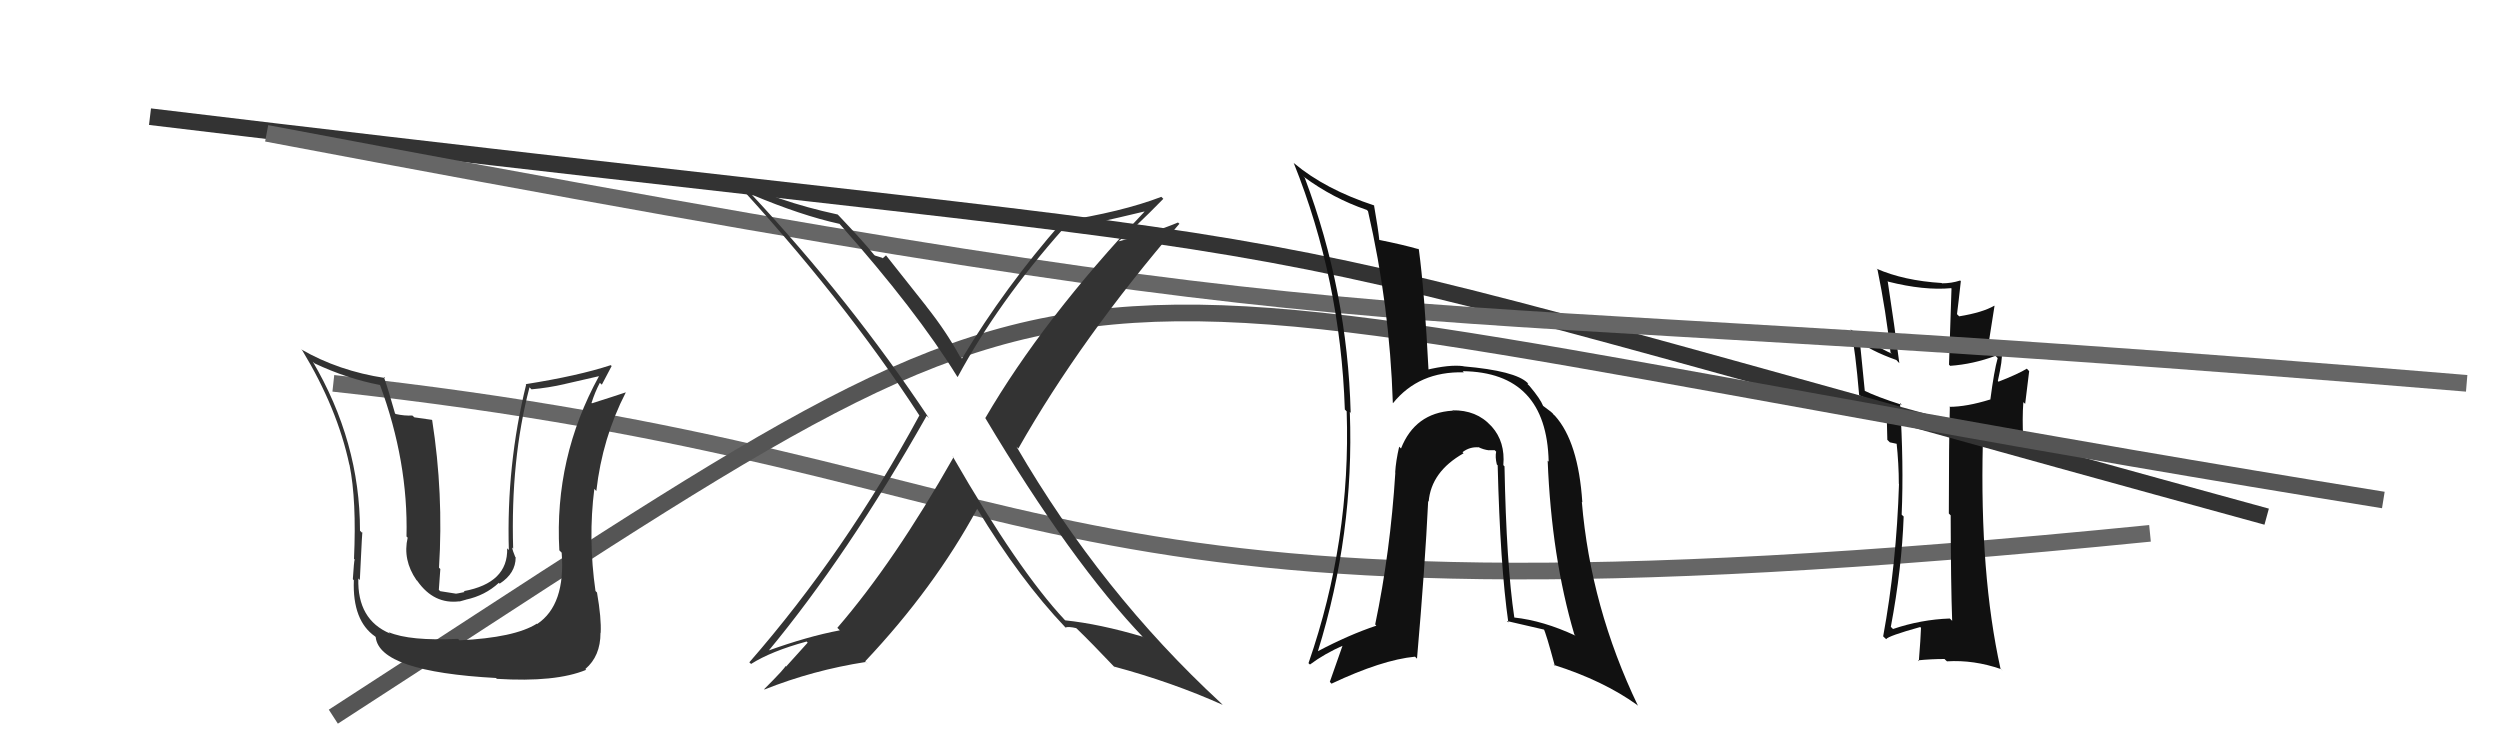 <svg xmlns="http://www.w3.org/2000/svg" width="150" height="44" viewBox="0,0,150,44"><path d="M20 23 C66 28,59 39,129 32" stroke="#666" fill="none"/><path fill="#111" d="M117.00 37.12L117.09 37.21L116.99 37.11Q115.26 37.17 113.58 37.74L113.47 37.63L113.45 37.61Q114.11 34.11 114.22 30.99L114.11 30.89L114.10 30.87Q114.23 27.84 114.00 24.19L114.03 24.21L114.11 24.29Q112.58 23.80 111.82 23.42L111.89 23.48L111.60 20.57L111.42 20.39Q112.18 21.03 113.78 21.60L113.95 21.78L113.96 21.79Q113.68 19.61 113.26 16.86L113.13 16.73L113.30 16.90Q115.44 17.44 117.07 17.29L117.09 17.31L116.94 21.88L117.01 21.95Q118.40 21.85 119.73 21.35L119.80 21.42L119.86 21.49Q119.65 22.22 119.42 23.98L119.56 24.12L119.41 23.97Q117.99 24.41 116.96 24.41L116.88 24.33L116.99 24.44Q116.93 26.54 116.93 30.81L117.00 30.88L117.04 30.92Q117.05 35.08 117.13 37.25ZM120.12 20.75L120.14 20.77L120.26 20.89Q119.92 20.93 119.31 21.16L119.24 21.09L119.67 18.36L119.66 18.34Q118.96 18.75 117.55 18.98L117.39 18.82L117.42 18.85Q117.50 18.24 117.65 16.87L117.64 16.86L117.61 16.83Q117.09 17.00 116.52 17.00L116.41 16.89L116.50 16.98Q114.23 16.84 112.59 16.12L112.63 16.15L112.65 16.18Q113.16 18.67 113.43 21.14L113.41 21.13L113.51 21.22Q112.53 20.78 111.01 19.75L111.07 19.81L111.06 19.80Q111.32 21.01 111.55 23.72L111.69 23.86L111.54 23.71Q111.99 23.92 113.17 24.34L113.22 24.40L113.19 24.37Q113.20 24.99 113.24 26.39L113.39 26.54L113.81 26.63L113.89 26.62L113.79 26.53Q113.93 27.85 113.93 29.03L113.97 29.06L113.94 29.03Q113.79 33.84 112.99 38.18L113.03 38.22L113.17 38.35Q113.28 38.16 115.22 37.62L115.19 37.60L115.26 37.67Q115.24 38.30 115.13 39.67L115.21 39.75L115.08 39.62Q115.87 39.54 116.67 39.54L116.73 39.60L116.82 39.68Q118.43 39.58 120.07 40.15L120.17 40.26L120.03 40.12Q118.78 34.48 118.97 26.57L118.98 26.57L121.33 26.15L121.39 26.21Q121.33 25.15 121.40 24.13L121.51 24.23L121.75 22.27L121.61 22.12Q121.09 22.44 119.91 22.90L119.87 22.86L119.87 22.86Q120.17 21.53 120.10 21.18L120.21 21.30L120.17 21.26Q120.03 20.93 120.11 20.74Z"/><path d="M9 7 C92 17,63 11,136 31" stroke="#333" fill="none"/><path d="M16 8 C90 22,76 17,148 23" stroke="#666" fill="none"/><path d="M20 43 C71 10,56 16,143 30" stroke="#555" fill="none"/><path fill="#111" d="M90.21 27.92L90.14 27.85L90.20 27.91Q90.32 26.51 89.51 25.60L89.53 25.62L89.47 25.56Q88.59 24.59 87.14 24.62L87.26 24.74L87.15 24.64Q84.90 24.78 84.06 26.91L84.02 26.87L83.95 26.80Q83.75 27.67 83.71 28.35L83.70 28.34L83.72 28.36Q83.42 33.13 82.51 37.47L82.49 37.44L82.58 37.54Q80.93 38.09 79.06 39.08L79.04 39.06L79.07 39.09Q81.26 32.03 80.99 24.72L81.13 24.85L81.04 24.76Q80.85 17.49 78.29 10.68L78.13 10.51L78.23 10.61Q79.98 11.90 81.99 12.59L82.00 12.59L82.08 12.67Q83.38 18.32 83.57 24.18L83.54 24.15L83.58 24.19Q85.13 22.27 87.83 22.34L87.74 22.25L87.75 22.27Q92.80 22.33 92.92 27.70L93.01 27.79L92.86 27.64Q93.09 33.43 94.46 38.07L94.43 38.04L94.53 38.14Q92.60 37.24 90.85 37.05L90.77 36.97L90.86 37.06Q90.38 33.84 90.27 27.98ZM90.58 37.43L90.41 37.26L90.41 37.26Q91.59 37.53 92.70 37.79L92.64 37.74L92.61 37.71Q92.76 37.97 93.29 39.95L93.18 39.84L93.25 39.90Q96.20 40.84 98.22 42.29L98.17 42.24L98.28 42.35Q95.44 36.43 94.91 30.11L95.07 30.27L94.94 30.14Q94.70 26.51 93.30 24.95L93.20 24.86L93.19 24.85Q93.21 24.80 92.57 24.34L92.54 24.31L92.59 24.36Q92.42 23.93 91.78 23.17L91.64 23.03L91.70 23.02L91.66 22.98Q90.93 22.25 87.81 21.98L87.78 21.95L87.80 21.97Q86.97 21.86 85.56 22.20L85.69 22.34L85.72 22.36Q85.47 17.47 85.13 14.96L84.96 14.80L85.11 14.95Q84.22 14.69 82.73 14.39L82.77 14.42L82.76 14.42Q82.70 13.79 82.44 12.31L82.30 12.17L82.46 12.33Q79.51 11.36 77.65 9.80L77.47 9.62L77.62 9.77Q80.43 16.77 80.69 24.57L80.75 24.63L80.80 24.68Q81.06 32.44 78.51 39.79L78.56 39.84L78.60 39.87Q79.47 39.22 80.61 38.72L80.57 38.69L79.79 40.91L79.89 41.02Q82.92 39.59 84.90 39.40L85.01 39.51L85.02 39.52Q85.50 34.03 85.69 30.07L85.70 30.07L85.72 30.10Q85.87 28.30 87.81 27.20L87.84 27.23L87.75 27.13Q88.18 26.80 88.71 26.84L88.79 26.92L88.69 26.82Q89.00 26.98 89.35 27.02L89.34 27.01L89.68 27.01L89.77 27.10Q89.70 27.41 89.81 27.87L89.95 28.00L89.86 27.91Q90.01 33.92 90.50 37.35Z"/><path fill="#333" d="M27.59 38.44L27.48 38.33L27.49 38.33Q24.58 38.47 23.32 37.93L23.46 38.07L23.40 38.01Q21.43 37.18 21.50 34.71L21.55 34.76L21.59 34.80Q21.75 31.41 21.75 31.99L21.72 31.96L21.60 31.84Q21.60 26.51 18.75 21.67L18.75 21.68L18.87 21.80Q20.82 22.72 22.80 23.10L22.78 23.08L22.80 23.10Q24.50 27.70 24.39 32.19L24.45 32.25L24.46 32.26Q24.15 33.59 24.99 34.81L25.04 34.85L25.05 34.87Q26.04 36.27 27.56 36.08L27.57 36.09L27.96 35.98L27.95 35.98Q29.11 35.73 29.93 34.97L30.04 35.08L29.98 35.02Q30.94 34.40 30.94 33.44L30.77 33.28L30.92 33.43Q30.76 33.04 30.72 32.85L30.87 33.00L30.79 32.92Q30.63 27.58 31.77 23.24L31.78 23.25L31.89 23.36Q32.91 23.27 33.90 23.04L33.89 23.04L35.94 22.57L35.94 22.57Q33.25 27.46 33.56 33.02L33.60 33.06L33.70 33.16Q33.94 36.30 32.23 37.44L32.06 37.27L32.21 37.42Q30.88 38.26 27.57 38.42ZM29.92 40.84L29.85 40.77L29.81 40.73Q33.34 40.95 35.17 40.19L35.19 40.21L35.12 40.14Q36.03 39.37 36.03 37.97L36.02 37.95L36.04 37.98Q36.09 37.11 35.82 35.55L35.86 35.59L35.73 35.46Q35.28 32.34 35.66 29.33L35.72 29.40L35.78 29.46Q36.14 26.28 37.55 23.54L37.48 23.46L37.55 23.54Q36.84 23.78 35.51 24.20L35.50 24.18L35.49 24.18Q35.69 23.54 35.99 22.97L36.11 23.08L36.70 21.96L36.64 21.91Q34.70 22.55 31.54 23.05L31.62 23.12L31.57 23.07Q30.38 27.90 30.53 33.00L30.39 32.86L30.43 32.90Q30.49 34.98 27.82 35.47L27.88 35.52L27.49 35.60L27.36 35.62L26.41 35.47L26.33 35.39Q26.38 34.64 26.42 34.14L26.30 34.02L26.34 34.07Q26.62 29.62 25.93 25.21L25.91 25.19L24.86 25.04L24.74 24.93Q24.28 24.96 23.74 24.84L23.72 24.82L23.70 24.80Q23.30 23.37 23.03 22.61L23.07 22.64L23.10 22.68Q20.32 22.26 18.07 20.96L18.16 21.05L18.14 21.03Q20.24 24.50 20.96 27.88L21.03 27.96L20.97 27.89Q21.40 30.03 21.24 33.53L21.29 33.58L21.28 33.57Q21.24 33.65 21.17 34.75L21.27 34.86L21.23 34.82Q21.14 37.24 22.51 38.19L22.53 38.21L22.54 38.22Q22.76 40.30 29.76 40.68Z"/><path fill="#333" d="M57.12 27.35L57.19 27.41L57.21 27.44Q53.66 33.71 50.24 37.67L50.36 37.79L50.39 37.82Q48.47 38.18 46.03 39.06L46.09 39.11L46.07 39.10Q50.84 33.36 55.60 24.95L55.74 25.09L55.74 25.09Q51.03 18.02 45.06 11.63L45.14 11.70L45.11 11.68Q48.08 12.93 50.36 13.43L50.37 13.43L50.38 13.44Q54.99 18.63 57.43 22.59L57.39 22.55L57.46 22.62Q59.89 18.12 63.81 13.71L63.71 13.60L63.86 13.75Q65.46 13.46 68.66 12.69L68.66 12.69L68.67 12.70Q62.58 19.14 59.12 25.08L59.11 25.07L59.11 25.07Q64.28 33.74 68.66 38.31L68.64 38.29L68.55 38.20Q66.00 37.44 63.91 37.22L64.01 37.31L63.88 37.19Q61.09 34.21 57.17 27.40ZM63.94 37.66L63.88 37.61L63.92 37.65Q64.12 37.58 64.58 37.69L64.54 37.66L64.63 37.74Q65.45 38.53 66.97 40.13L66.86 40.01L66.83 39.99Q70.33 40.93 73.38 42.30L73.36 42.29L73.22 42.15Q66.09 35.56 60.99 26.80L61.12 26.93L61.10 26.91Q64.86 20.28 70.76 13.43L70.82 13.48L70.68 13.35Q69.21 13.97 67.04 14.50L67.19 14.65L67.06 14.52Q68.05 13.72 69.80 11.93L69.79 11.92L69.68 11.81Q67.31 12.72 63.62 13.29L63.70 13.36L63.69 13.36Q60.31 17.21 57.72 21.51L57.63 21.42L57.59 21.38Q56.75 19.85 55.57 18.37L55.60 18.40L53.16 15.32L52.96 15.50L52.94 15.47Q52.72 15.40 52.49 15.33L52.60 15.44L52.43 15.27Q51.81 14.50 50.33 12.94L50.38 12.99L50.26 12.87Q46.52 12.06 43.93 10.69L43.90 10.66L43.84 10.60Q50.60 17.90 55.17 24.94L55.28 25.05L55.16 24.93Q50.71 33.15 44.96 39.74L45.08 39.85L45.06 39.84Q46.27 39.07 48.40 38.49L48.46 38.56L47.16 40.00L47.12 39.96Q47.18 40.02 45.85 41.35L45.88 41.38L45.87 41.37Q48.78 40.21 51.94 39.72L52.10 39.87L51.91 39.68Q56.05 35.29 58.63 30.53L58.50 30.40L58.63 30.53Q61.21 34.79 63.92 37.64Z"/></svg>
